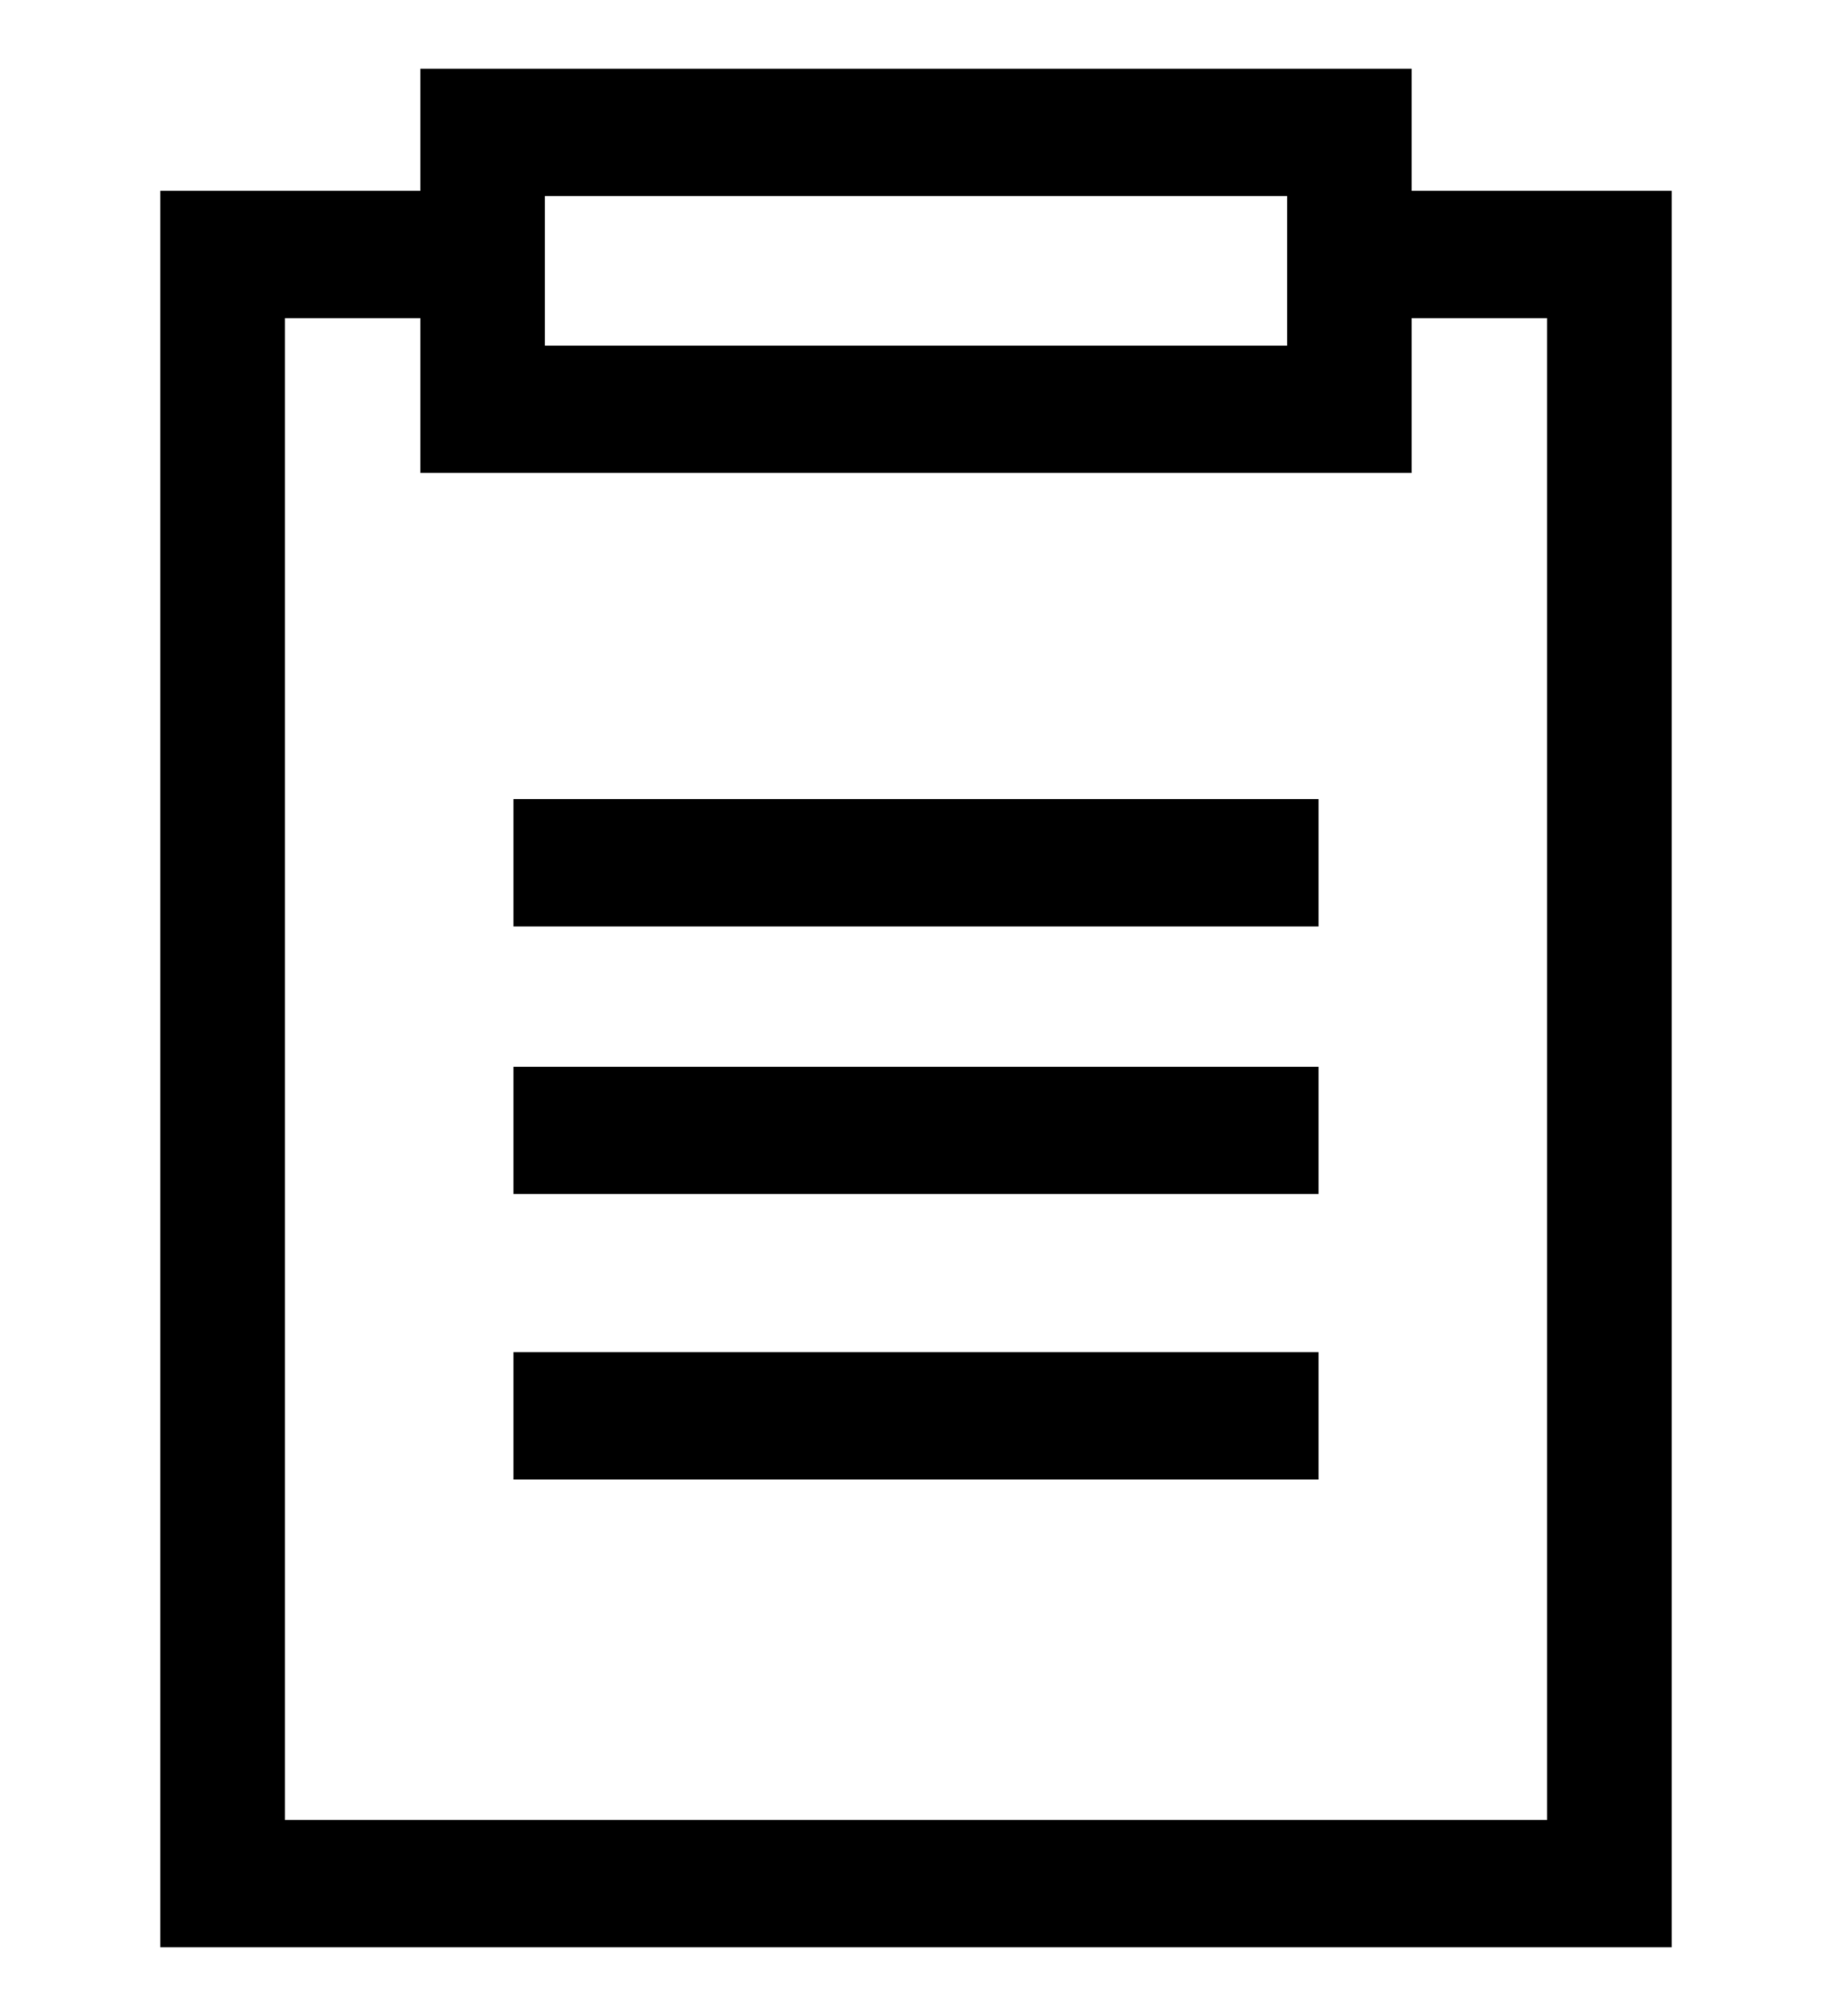 <svg width="20" height="22" viewBox="0 0 20 22" fill="none" xmlns="http://www.w3.org/2000/svg">
<path fill-rule="evenodd" clip-rule="evenodd" d="M2 2.333H5.183V3.222H2.86V20.111H17.14V3.222H14.817V2.333H18V21H2V2.333Z" fill="black"/>
<path fill-rule="evenodd" clip-rule="evenodd" d="M14.301 1.889H5.699V4.022H14.301V1.889ZM4.839 1V4.911H15.161V1H4.839Z" fill="black"/>
<path fill-rule="evenodd" clip-rule="evenodd" d="M14.145 9.86H5.855V8.971H14.145V9.86Z" fill="black"/>
<path fill-rule="evenodd" clip-rule="evenodd" d="M14.145 12.78H5.855V11.891H14.145V12.78Z" fill="black"/>
<path fill-rule="evenodd" clip-rule="evenodd" d="M14.145 15.895H5.855V15.006H14.145V15.895Z" fill="black"/>
<path fill-rule="evenodd" clip-rule="evenodd" d="M2 2.333H5.183V3.222H2.86V20.111H17.14V3.222H14.817V2.333H18V21H2V2.333Z" stroke="black" stroke-width="0.5"/>
<path fill-rule="evenodd" clip-rule="evenodd" d="M14.301 1.889H5.699V4.022H14.301V1.889ZM4.839 1V4.911H15.161V1H4.839Z" stroke="black" stroke-width="0.5"/>
<path fill-rule="evenodd" clip-rule="evenodd" d="M14.145 9.86H5.855V8.971H14.145V9.86Z" stroke="black" stroke-width="0.5"/>
<path fill-rule="evenodd" clip-rule="evenodd" d="M14.145 12.78H5.855V11.891H14.145V12.78Z" stroke="black" stroke-width="0.5"/>
<path fill-rule="evenodd" clip-rule="evenodd" d="M14.145 15.895H5.855V15.006H14.145V15.895Z" stroke="black" stroke-width="0.5"/>
</svg>
